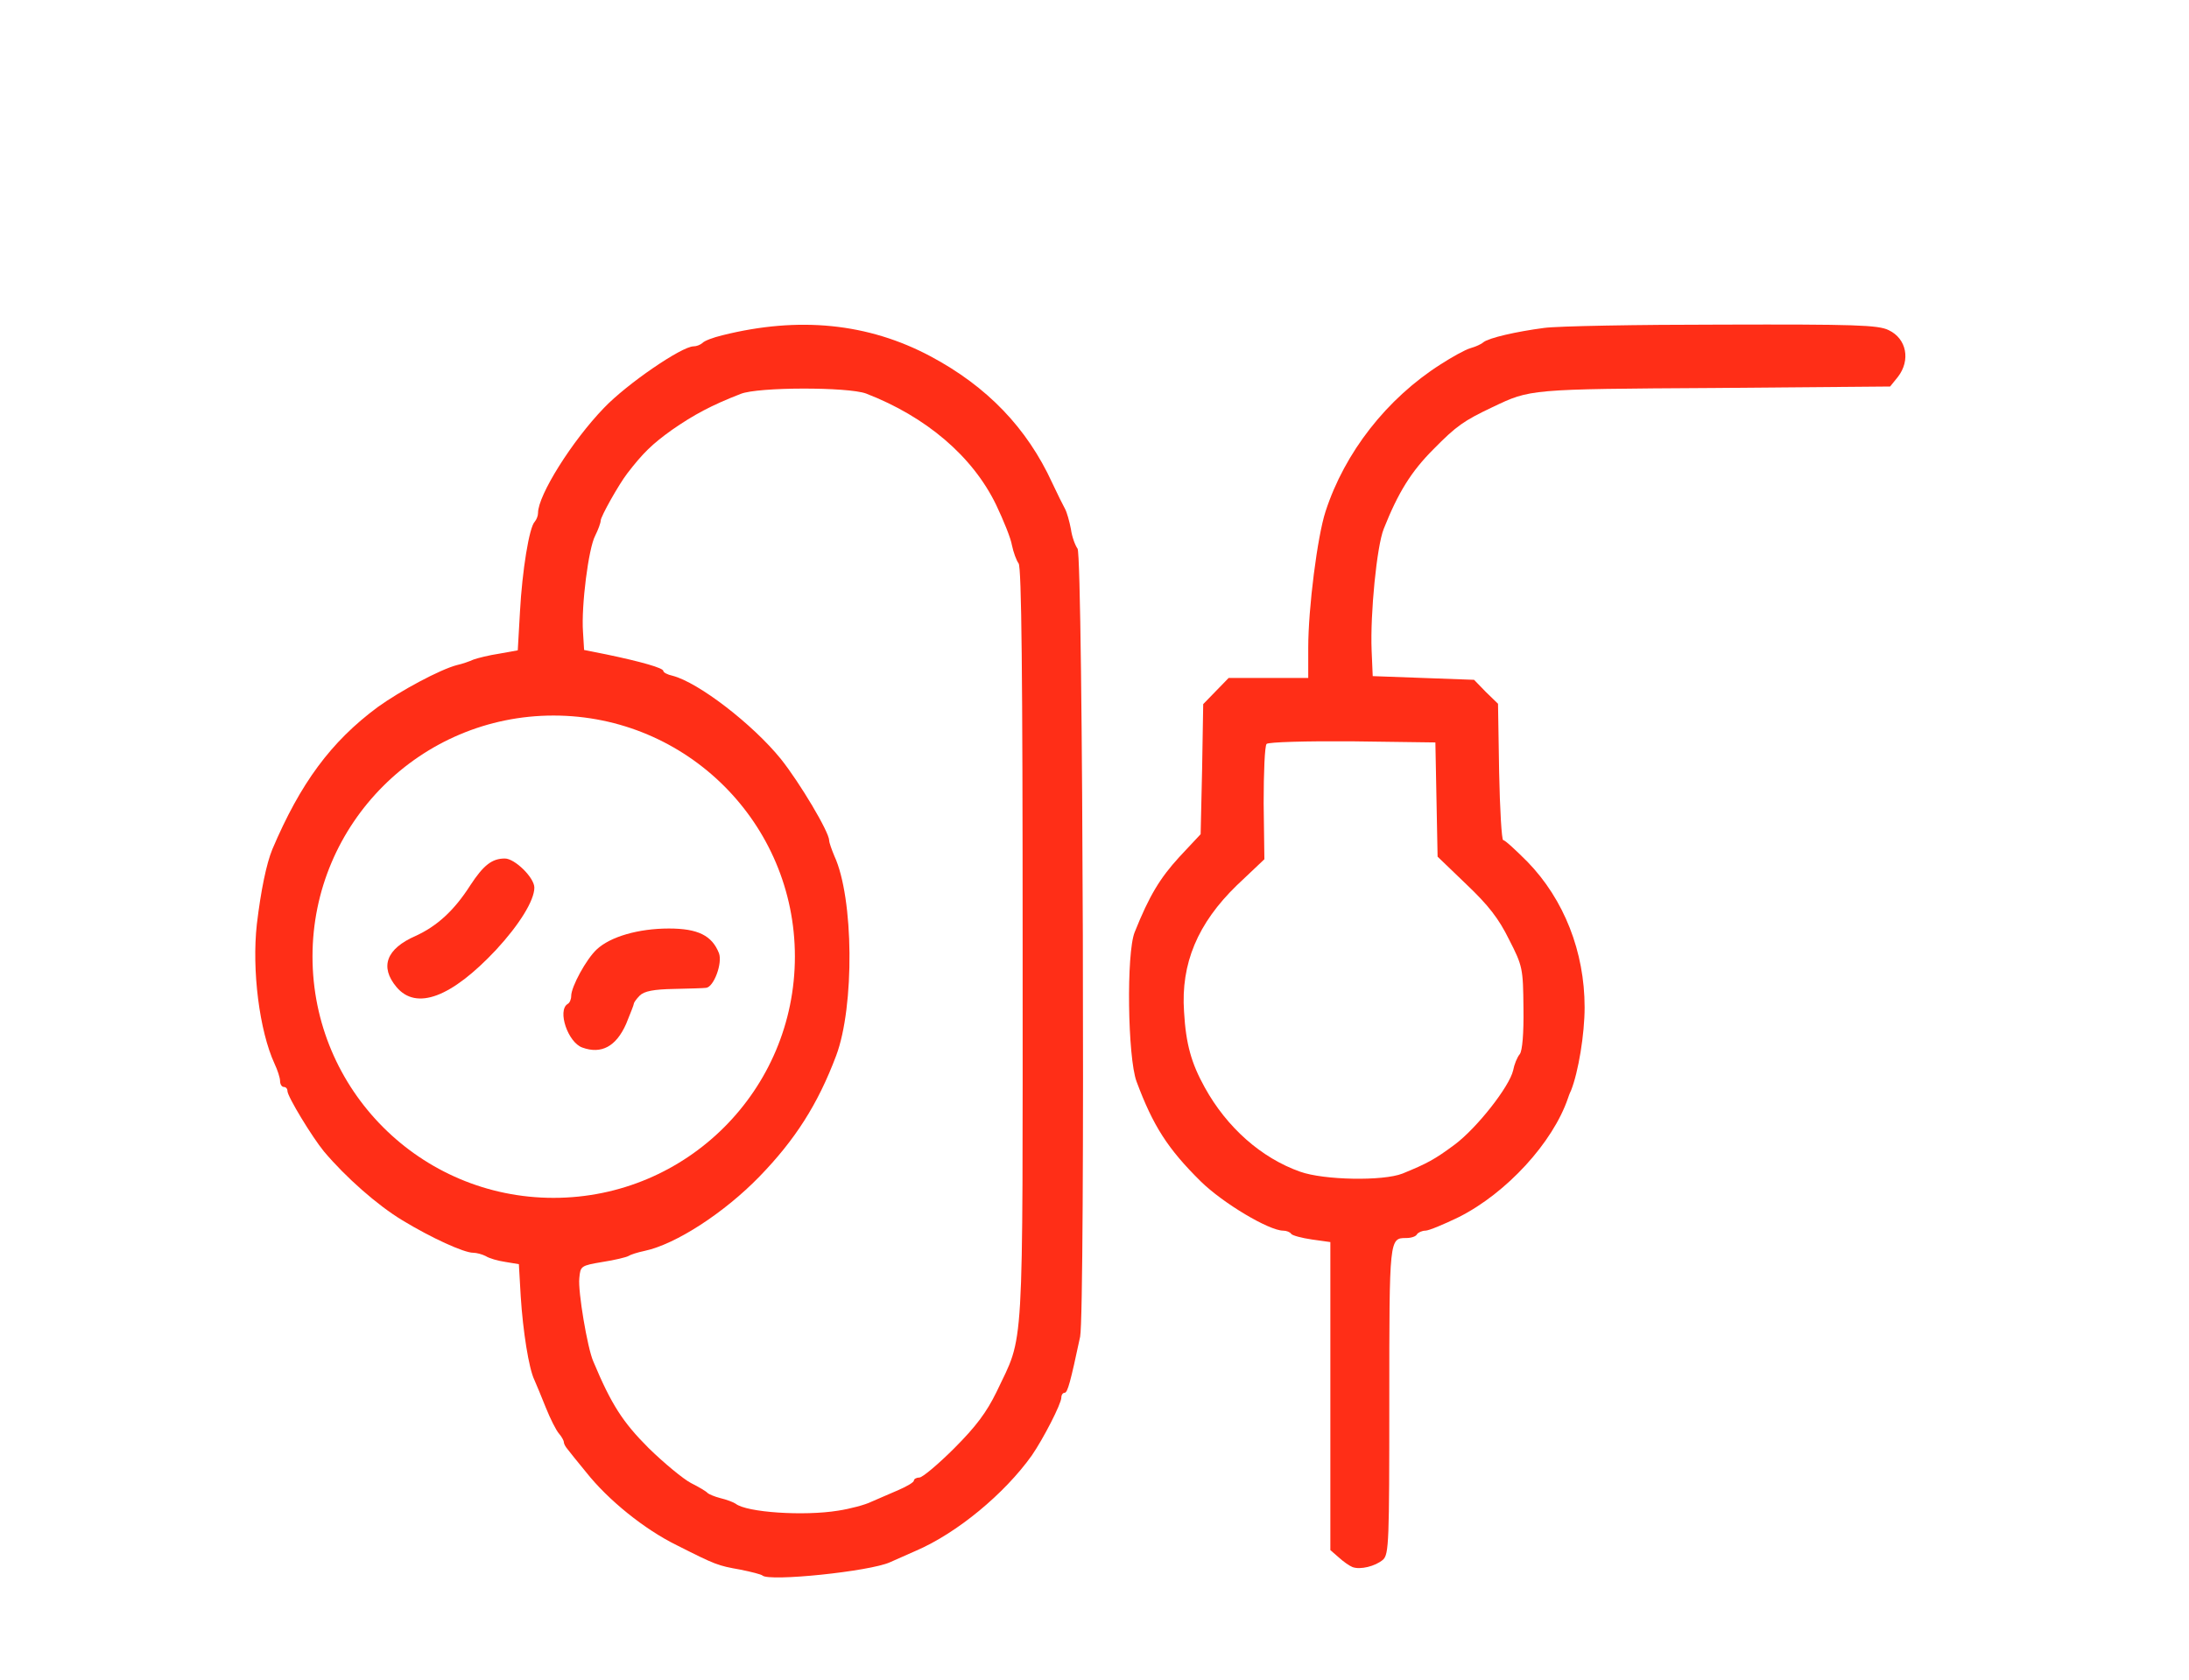 <?xml version="1.0" encoding="utf-8"?>
<!DOCTYPE svg PUBLIC "-//W3C//DTD SVG 1.0//EN" "http://www.w3.org/TR/2001/REC-SVG-20010904/DTD/svg10.dtd">
<svg version="1.0" xmlns="http://www.w3.org/2000/svg" width="594px" height="456px" viewBox="0 0 594 456" preserveAspectRatio="xMidYMid meet">
 <g fill="#FF2E17">
  <path d="M 206.9 427.6 c -0.3 -0.3 -3 -1 -6 -1.6 -6.2 -1.1 -6.7 -1.3 -17.2 -6.6 -8.8 -4.3 -18.7 -12.3 -24.7 -19.9 -2.2 -2.7 -4.5 -5.5 -5 -6.2 -0.6 -0.7 -1 -1.5 -1 -1.9 0 -0.4 -0.6 -1.5 -1.3 -2.3 -0.8 -0.9 -2.4 -4.1 -3.6 -7.1 -1.2 -3 -2.6 -6.4 -3.1 -7.5 -1.5 -3.1 -3.1 -13.2 -3.7 -22.7 l -0.5 -8.7 -3.6 -0.6 c -2.1 -0.3 -4.5 -1 -5.4 -1.6 -1 -0.5 -2.5 -0.9 -3.4 -0.9 -2.5 0 -11.3 -4 -19.2 -8.8 -6.8 -4.1 -15.4 -11.7 -21.3 -18.7 -3.2 -3.9 -9.9 -14.9 -9.9 -16.4 0 -0.6 -0.4 -1.1 -1 -1.1 -0.5 0 -1 -0.7 -1 -1.6 0 -0.9 -0.7 -3 -1.5 -4.7 -4.1 -8.9 -6.2 -25.4 -4.8 -37.9 1.1 -9.2 2.6 -16.4 4.2 -20.3 7.6 -17.9 15.9 -29.2 28.6 -38.6 6.1 -4.4 16.9 -10.2 21.5 -11.4 1.4 -0.3 3.4 -1 4.5 -1.5 1.1 -0.4 4.3 -1.2 7 -1.6 l 5 -0.9 0.6 -10.5 c 0.6 -11.1 2.5 -22.9 4 -24.4 0.5 -0.6 0.9 -1.6 0.9 -2.4 0 -4.8 9.2 -19.5 17.9 -28.5 6.2 -6.5 21.1 -16.7 24.3 -16.7 0.8 0 1.8 -0.4 2.4 -0.9 0.5 -0.6 2.9 -1.5 5.4 -2.1 20.8 -5.2 39.6 -3.3 56.5 5.7 15.4 8.2 26.2 19.5 33 34.3 1.4 3 3 6.2 3.5 7.1 0.5 0.9 1.2 3.4 1.6 5.5 0.3 2.2 1.2 4.5 1.8 5.3 1.5 1.9 2.1 207 0.7 213.9 -2.6 12.2 -3.4 15.2 -4.2 15.2 -0.5 0 -0.9 0.6 -0.9 1.3 0 1.7 -4.9 11.2 -8 15.7 -7.4 10.4 -20.3 21.1 -31.5 25.9 -2.7 1.2 -5.9 2.6 -7 3.1 -5.5 2.5 -32.8 5.3 -34.6 3.6 z  m 20.5 -17.6 c 3.3 -0.5 7.4 -1.6 9 -2.4 1.7 -0.7 5 -2.2 7.4 -3.2 2.3 -1 4.2 -2.1 4.2 -2.6 0 -0.4 0.7 -0.8 1.5 -0.8 0.8 0 5.1 -3.6 9.4 -7.9 6 -6 8.8 -9.8 11.5 -15.3 7.6 -16.1 7.1 -7.4 7.1 -121.4 0 -73.3 -0.3 -102.5 -1.1 -103.5 -0.6 -0.8 -1.4 -3 -1.8 -4.9 -0.3 -1.9 -2.3 -6.8 -4.3 -11 -6.4 -13.2 -19 -23.9 -35.3 -30.2 -4.9 -1.8 -29.3 -1.8 -34 0.1 -8 3.1 -12.8 5.7 -18.7 9.8 -5.3 3.8 -7.8 6.2 -12.1 11.8 -2.3 3 -7.2 11.7 -7.2 12.8 0 0.6 -0.7 2.5 -1.5 4.1 -1.8 3.4 -3.8 19 -3.3 26.1 l 0.3 4.9 6 1.2 c 9.6 2 15.5 3.7 15.5 4.5 0 0.4 1.1 1 2.5 1.3 7 1.8 21.7 13.1 29.4 22.6 5.1 6.4 13.1 19.8 13.1 22.1 0 0.6 0.7 2.5 1.4 4.2 5.3 11.4 5.5 40.9 0.5 54.2 -5 13.3 -11.2 22.9 -20.8 32.8 -9.5 9.8 -22.7 18.4 -31.2 20.2 -1.9 0.4 -3.8 1 -4.4 1.4 -0.5 0.3 -3.7 1.1 -7 1.6 -5.9 1 -6 1.1 -6.3 4.4 -0.4 3.5 2.2 19 3.8 22.6 4.9 11.7 8 16.5 15 23.5 4.2 4.1 9.4 8.4 11.5 9.5 2.2 1.1 4.2 2.3 4.5 2.7 0.3 0.3 1.9 1 3.5 1.4 1.7 0.4 3.5 1.1 4.1 1.5 3 2.4 18.6 3.4 27.8 1.9 z  M215.7 259.6 C 215.7 223.5 186.4 194.2 150.2 194.2 114.1 194.2 84.8 223.5 84.8 259.6 84.8 295.8 114.1 325.1 150.2 325.1 186.4 325.1 215.7 295.8 215.7 259.6 Z M167 324.1 "/>
  <path d="M 158 284.3 c -3.9 -1.4 -6.8 -10 -4 -11.8 0.6 -0.3 1 -1.3 1 -2.2 0 -2.5 4.1 -10 6.9 -12.6 3.7 -3.5 11.4 -5.7 19.6 -5.7 7.9 0 11.7 1.9 13.6 6.7 1 2.7 -1.4 9.2 -3.5 9.4 -0.6 0.1 -4.5 0.2 -8.7 0.3 -5.5 0.1 -8.1 0.6 -9.3 1.8 -0.9 0.9 -1.6 1.9 -1.6 2.2 0 0.3 -1 2.8 -2.1 5.5 -2.7 6.1 -6.7 8.3 -11.9 6.4 z "/>
  <path d="M 107.6 267.9 c -4.6 -5.5 -2.8 -10.4 5.2 -13.9 5.7 -2.6 10.4 -6.8 14.8 -13.7 3.6 -5.5 5.9 -7.3 9.4 -7.3 2.7 0 8 5.2 8 7.9 0 3.5 -4.1 10.1 -10.4 16.9 -12.1 12.9 -21.6 16.5 -27 10.1 z "/>
  <path d="M 367 425.3 c -0.8 -0.3 -2.5 -1.5 -3.7 -2.6 l -2.3 -2 0 -41.8 0 -41.8 -5 -0.7 c -2.8 -0.4 -5.3 -1.1 -5.6 -1.5 -0.3 -0.5 -1.3 -0.9 -2.2 -0.9 -3.8 0 -16.3 -7.4 -22.4 -13.4 -8.9 -8.8 -12.9 -15 -17.4 -27.1 -2.4 -6.5 -2.8 -34.8 -0.5 -40.5 4 -10 6.9 -14.7 12.1 -20.4 l 5.8 -6.2 0.4 -17.6 0.3 -17.7 3.4 -3.5 3.5 -3.6 10.8 0 10.8 0 0 -8.2 c 0 -10.8 2.5 -30.3 4.7 -37 5.2 -16 16.6 -30.6 31.2 -39.9 3.1 -2 6.7 -4 8.1 -4.4 1.4 -0.4 3 -1.1 3.5 -1.6 1.5 -1.2 8.9 -2.9 16.5 -3.9 3.6 -0.5 25.3 -0.9 48.3 -0.9 36 -0.1 42.4 0.1 45.2 1.5 4.9 2.3 6 8.2 2.5 12.7 l -2.1 2.6 -47.7 0.4 c -50.4 0.3 -49.9 0.3 -60.2 5.2 -7.8 3.7 -9.8 5.1 -16 11.4 -6.1 6.1 -9.6 11.8 -13.5 21.6 -1.9 4.7 -3.7 23.1 -3.3 33 l 0.3 7 13.7 0.5 13.8 0.5 3.2 3.3 3.3 3.2 0.3 18.5 c 0.2 10.2 0.7 18.5 1.1 18.5 0.5 0 3.4 2.7 6.6 5.9 9.9 10.2 15.5 24.4 15.5 39.5 0 7.3 -1.7 17.6 -3.7 22.6 -0.4 0.8 -0.7 1.7 -0.8 2 -4.1 12.1 -16.7 25.8 -29.6 32.3 -4.1 2 -8.2 3.7 -9.1 3.7 -0.9 0 -2 0.5 -2.3 1 -0.3 0.6 -1.6 1 -2.9 1 -4.6 0 -4.6 0 -4.6 44 0 38.4 -0.1 41.8 -1.7 43.3 -2.1 1.8 -6.2 2.8 -8.3 2 z  m 13.6 -106.8 c 6.6 -2.7 8.7 -3.8 14.2 -7.9 6 -4.5 14.8 -15.7 15.8 -20.1 0.3 -1.6 1.1 -3.6 1.8 -4.4 0.7 -0.9 1.1 -5.6 1 -12.5 -0.1 -10.7 -0.2 -11.4 -3.9 -18.6 -2.8 -5.7 -5.6 -9.3 -11.6 -15 l -7.8 -7.5 -0.3 -15.5 -0.3 -15.5 -22.4 -0.3 c -12.7 -0.1 -22.9 0.2 -23.4 0.7 -0.5 0.5 -0.8 7.7 -0.8 16.1 l 0.2 15.2 -7.5 7.1 c -10.6 10.3 -15.2 21.2 -14.3 34.3 0.5 8.8 2 14 5.6 20.5 6 10.9 15.4 19.2 25.9 22.9 6.4 2.3 22.5 2.6 27.8 0.5 z "/>
 </g>
</svg>
